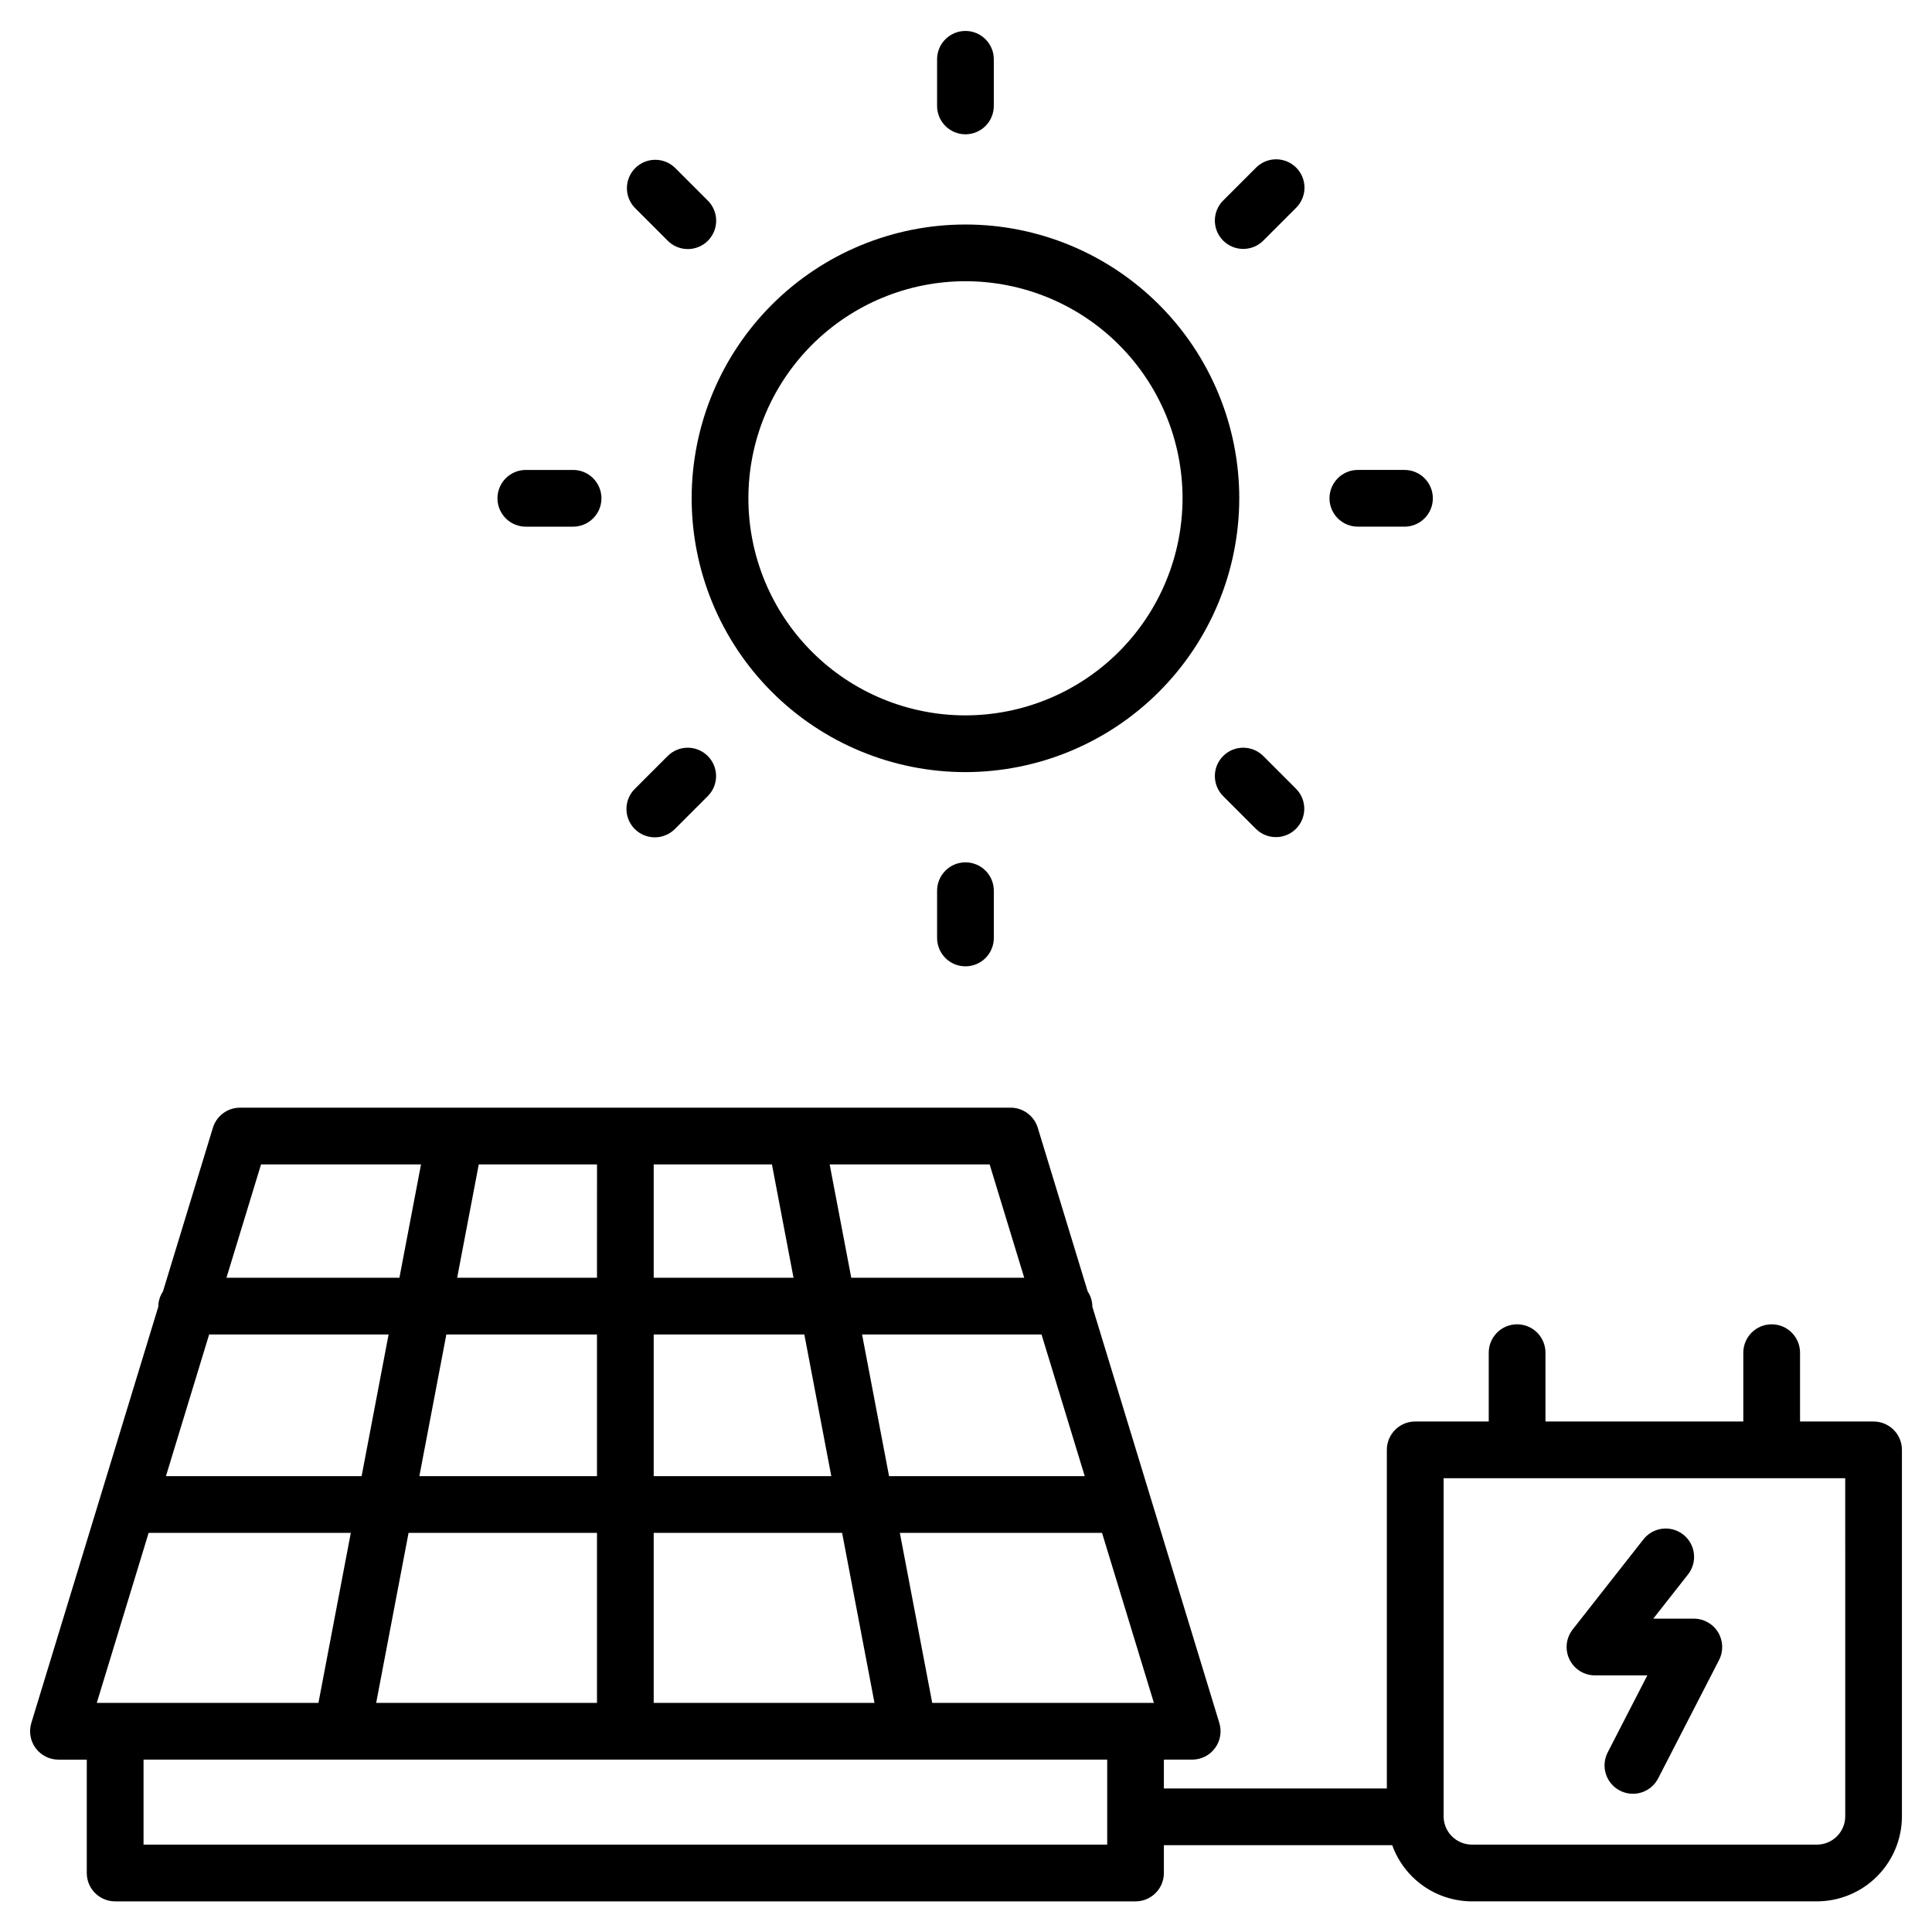 <?xml version="1.0" encoding="UTF-8"?>
<!-- Uploaded to: ICON Repo, www.svgrepo.com, Generator: ICON Repo Mixer Tools -->
<svg fill="#000000" width="800px" height="800px" version="1.1" viewBox="144 144 512 512" xmlns="http://www.w3.org/2000/svg">
 <g>
  <path d="m640.51 520.71h-19.48v-18.152c0.02-2.008-0.762-3.941-2.172-5.371-1.414-1.43-3.336-2.231-5.348-2.231-2.008 0-3.93 0.801-5.344 2.231-1.41 1.43-2.191 3.363-2.172 5.371v18.152h-52.43v-18.152c0.023-2.008-0.758-3.941-2.168-5.371-1.414-1.43-3.34-2.231-5.348-2.231s-3.934 0.801-5.344 2.231c-1.414 1.43-2.195 3.363-2.172 5.371v18.152h-19.488c-4.152 0-7.516 3.363-7.516 7.516v89.734l-59.086-0.004v-7.637h7.504c2.383 0 4.621-1.129 6.039-3.043s1.844-4.387 1.152-6.668l-33.672-110.38c0-0.035 0.02-0.062 0.02-0.098-0.035-1.383-0.465-2.727-1.23-3.875l-13.238-43.387c-0.965-3.16-3.883-5.32-7.188-5.324h-204.22c-3.305 0.004-6.223 2.164-7.188 5.324l-13.238 43.391c-0.766 1.148-1.195 2.492-1.23 3.875 0 0.035 0.02 0.062 0.02 0.098l-33.672 110.38c-0.691 2.281-0.266 4.75 1.152 6.664 1.414 1.914 3.656 3.047 6.039 3.047h7.508v30.043c0 4.152 3.363 7.516 7.516 7.516h270.41c4.152 0 7.516-3.363 7.516-7.516v-7.375h60.512c1.566 4.352 4.43 8.113 8.207 10.777 3.777 2.664 8.285 4.098 12.906 4.113h91.422c5.977-0.008 11.707-2.383 15.934-6.609 4.227-4.227 6.606-9.953 6.609-15.93v-97.113c0-1.996-0.793-3.906-2.203-5.316-1.41-1.41-3.32-2.203-5.316-2.199zm-249.46 74.578-8.582-45.059h53.582l13.746 45.059zm-147.36 0 8.582-45.059h49.934v45.059zm-44.266-97.641h47.559l-7.152 37.551h-51.859zm62.863 0h39.918v37.551h-47.07zm169.18 37.551h-51.859l-7.152-37.551h47.559zm-67.164 0h-47.066v-37.551h39.918zm-47.066-52.582v-30.035h31.332l5.723 30.035zm0 67.613h49.93l8.582 45.059h-58.512zm98.191-67.613h-45.836l-5.723-30.035h42.395zm-113.22 0h-37.055l5.723-30.035h31.336zm-89.031-30.035h42.395l-5.723 30.035h-45.836zm-29.789 97.648h53.578l-8.578 45.059h-58.746zm254.03 82.617h-255.38v-22.527h255.38zm195.59-7.508h-0.004c0 4.141-3.359 7.5-7.504 7.508h-91.422c-4.144-0.008-7.504-3.363-7.508-7.508v-89.598h106.43z"/>
  <path d="m592.88 572.96h-10.742l9.098-11.586c1.289-1.562 1.891-3.578 1.672-5.59-0.215-2.012-1.238-3.852-2.828-5.102-1.594-1.254-3.621-1.809-5.629-1.543-2.008 0.266-3.824 1.328-5.035 2.949l-18.645 23.742v0.004c-1.773 2.262-2.106 5.34-0.848 7.926 1.258 2.59 3.883 4.231 6.758 4.231h13.879l-10.508 20.418 0.004 0.004c-1.902 3.691-0.449 8.223 3.246 10.125 3.691 1.898 8.223 0.445 10.125-3.246l16.145-31.375h-0.004c1.199-2.332 1.098-5.117-0.266-7.356-1.367-2.234-3.797-3.602-6.418-3.598z"/>
  <path d="m472.42 276.06c0-19.242-7.644-37.699-21.254-51.309-13.605-13.605-32.062-21.254-51.305-21.254-19.246 0-37.699 7.644-51.309 21.25-13.605 13.609-21.254 32.066-21.254 51.309 0 19.242 7.644 37.699 21.25 51.309 13.609 13.605 32.062 21.254 51.309 21.254 19.238-0.023 37.68-7.676 51.281-21.277 13.605-13.602 21.258-32.043 21.281-51.281zm-72.562 57.523c-15.258 0-29.891-6.059-40.676-16.848-10.789-10.789-16.852-25.422-16.852-40.68 0.004-15.258 6.062-29.891 16.852-40.676 10.789-10.789 25.422-16.852 40.68-16.852 15.258 0.004 29.891 6.062 40.676 16.852 10.789 10.789 16.852 25.422 16.848 40.68-0.016 15.25-6.082 29.875-16.867 40.66-10.785 10.781-25.41 16.848-40.66 16.863z"/>
  <path d="m407.37 171.99v-12.359c-0.047-4.117-3.398-7.43-7.516-7.43-4.117 0-7.469 3.312-7.516 7.43v12.359c-0.023 2.008 0.758 3.941 2.172 5.367 1.41 1.43 3.336 2.234 5.344 2.234 2.008 0 3.934-0.805 5.344-2.234 1.414-1.426 2.195-3.359 2.172-5.367z"/>
  <path d="m320.95 207.79c1.406 1.414 3.32 2.215 5.316 2.215 2 0.004 3.914-0.789 5.328-2.199 1.41-1.414 2.203-3.328 2.199-5.328 0-1.996-0.801-3.91-2.215-5.316l-8.738-8.738c-2.957-2.816-7.617-2.762-10.504 0.125-2.883 2.887-2.938 7.551-0.121 10.504z"/>
  <path d="m283.43 268.54c-2.008-0.023-3.941 0.758-5.367 2.172-1.43 1.41-2.234 3.336-2.234 5.344 0 2.008 0.805 3.934 2.234 5.344 1.426 1.414 3.359 2.195 5.367 2.172h12.359c2.008 0.023 3.941-0.758 5.367-2.172 1.43-1.41 2.234-3.336 2.234-5.344 0-2.008-0.805-3.934-2.234-5.344-1.426-1.414-3.359-2.195-5.367-2.172z"/>
  <path d="m312.22 363.7c1.41 1.41 3.32 2.203 5.312 2.203 1.996 0 3.906-0.793 5.316-2.203l8.738-8.738c2.918-2.938 2.91-7.684-0.02-10.609-2.926-2.93-7.672-2.938-10.609-0.02l-8.738 8.738c-1.41 1.41-2.203 3.32-2.203 5.316 0 1.992 0.793 3.902 2.203 5.312z"/>
  <path d="m392.34 380.13v12.355c-0.023 2.008 0.758 3.945 2.172 5.371 1.41 1.43 3.336 2.231 5.344 2.231s3.934-0.801 5.348-2.231c1.41-1.426 2.191-3.363 2.168-5.371v-12.355c0.023-2.008-0.758-3.941-2.168-5.367-1.414-1.43-3.34-2.234-5.348-2.234s-3.934 0.805-5.344 2.234c-1.414 1.426-2.195 3.359-2.172 5.367z"/>
  <path d="m476.87 363.7c2.945 2.883 7.66 2.859 10.574-0.055 2.914-2.914 2.941-7.629 0.055-10.574l-8.738-8.738c-2.938-2.918-7.684-2.91-10.609 0.02-2.93 2.926-2.938 7.672-0.02 10.609z"/>
  <path d="m503.93 283.57h12.359c4.117-0.047 7.43-3.398 7.43-7.516 0-4.117-3.312-7.469-7.43-7.516h-12.359c-2.008-0.023-3.941 0.758-5.367 2.172-1.43 1.41-2.234 3.336-2.234 5.344 0 2.008 0.805 3.934 2.234 5.344 1.426 1.414 3.359 2.195 5.367 2.172z"/>
  <path d="m487.5 188.42c-1.41-1.41-3.32-2.203-5.312-2.203-1.996 0-3.906 0.793-5.316 2.203l-8.738 8.738c-2.918 2.938-2.91 7.684 0.02 10.609 2.926 2.93 7.672 2.938 10.609 0.02l8.738-8.738c1.41-1.41 2.203-3.324 2.203-5.316 0-1.992-0.793-3.902-2.203-5.312z"/>
 </g>
</svg>